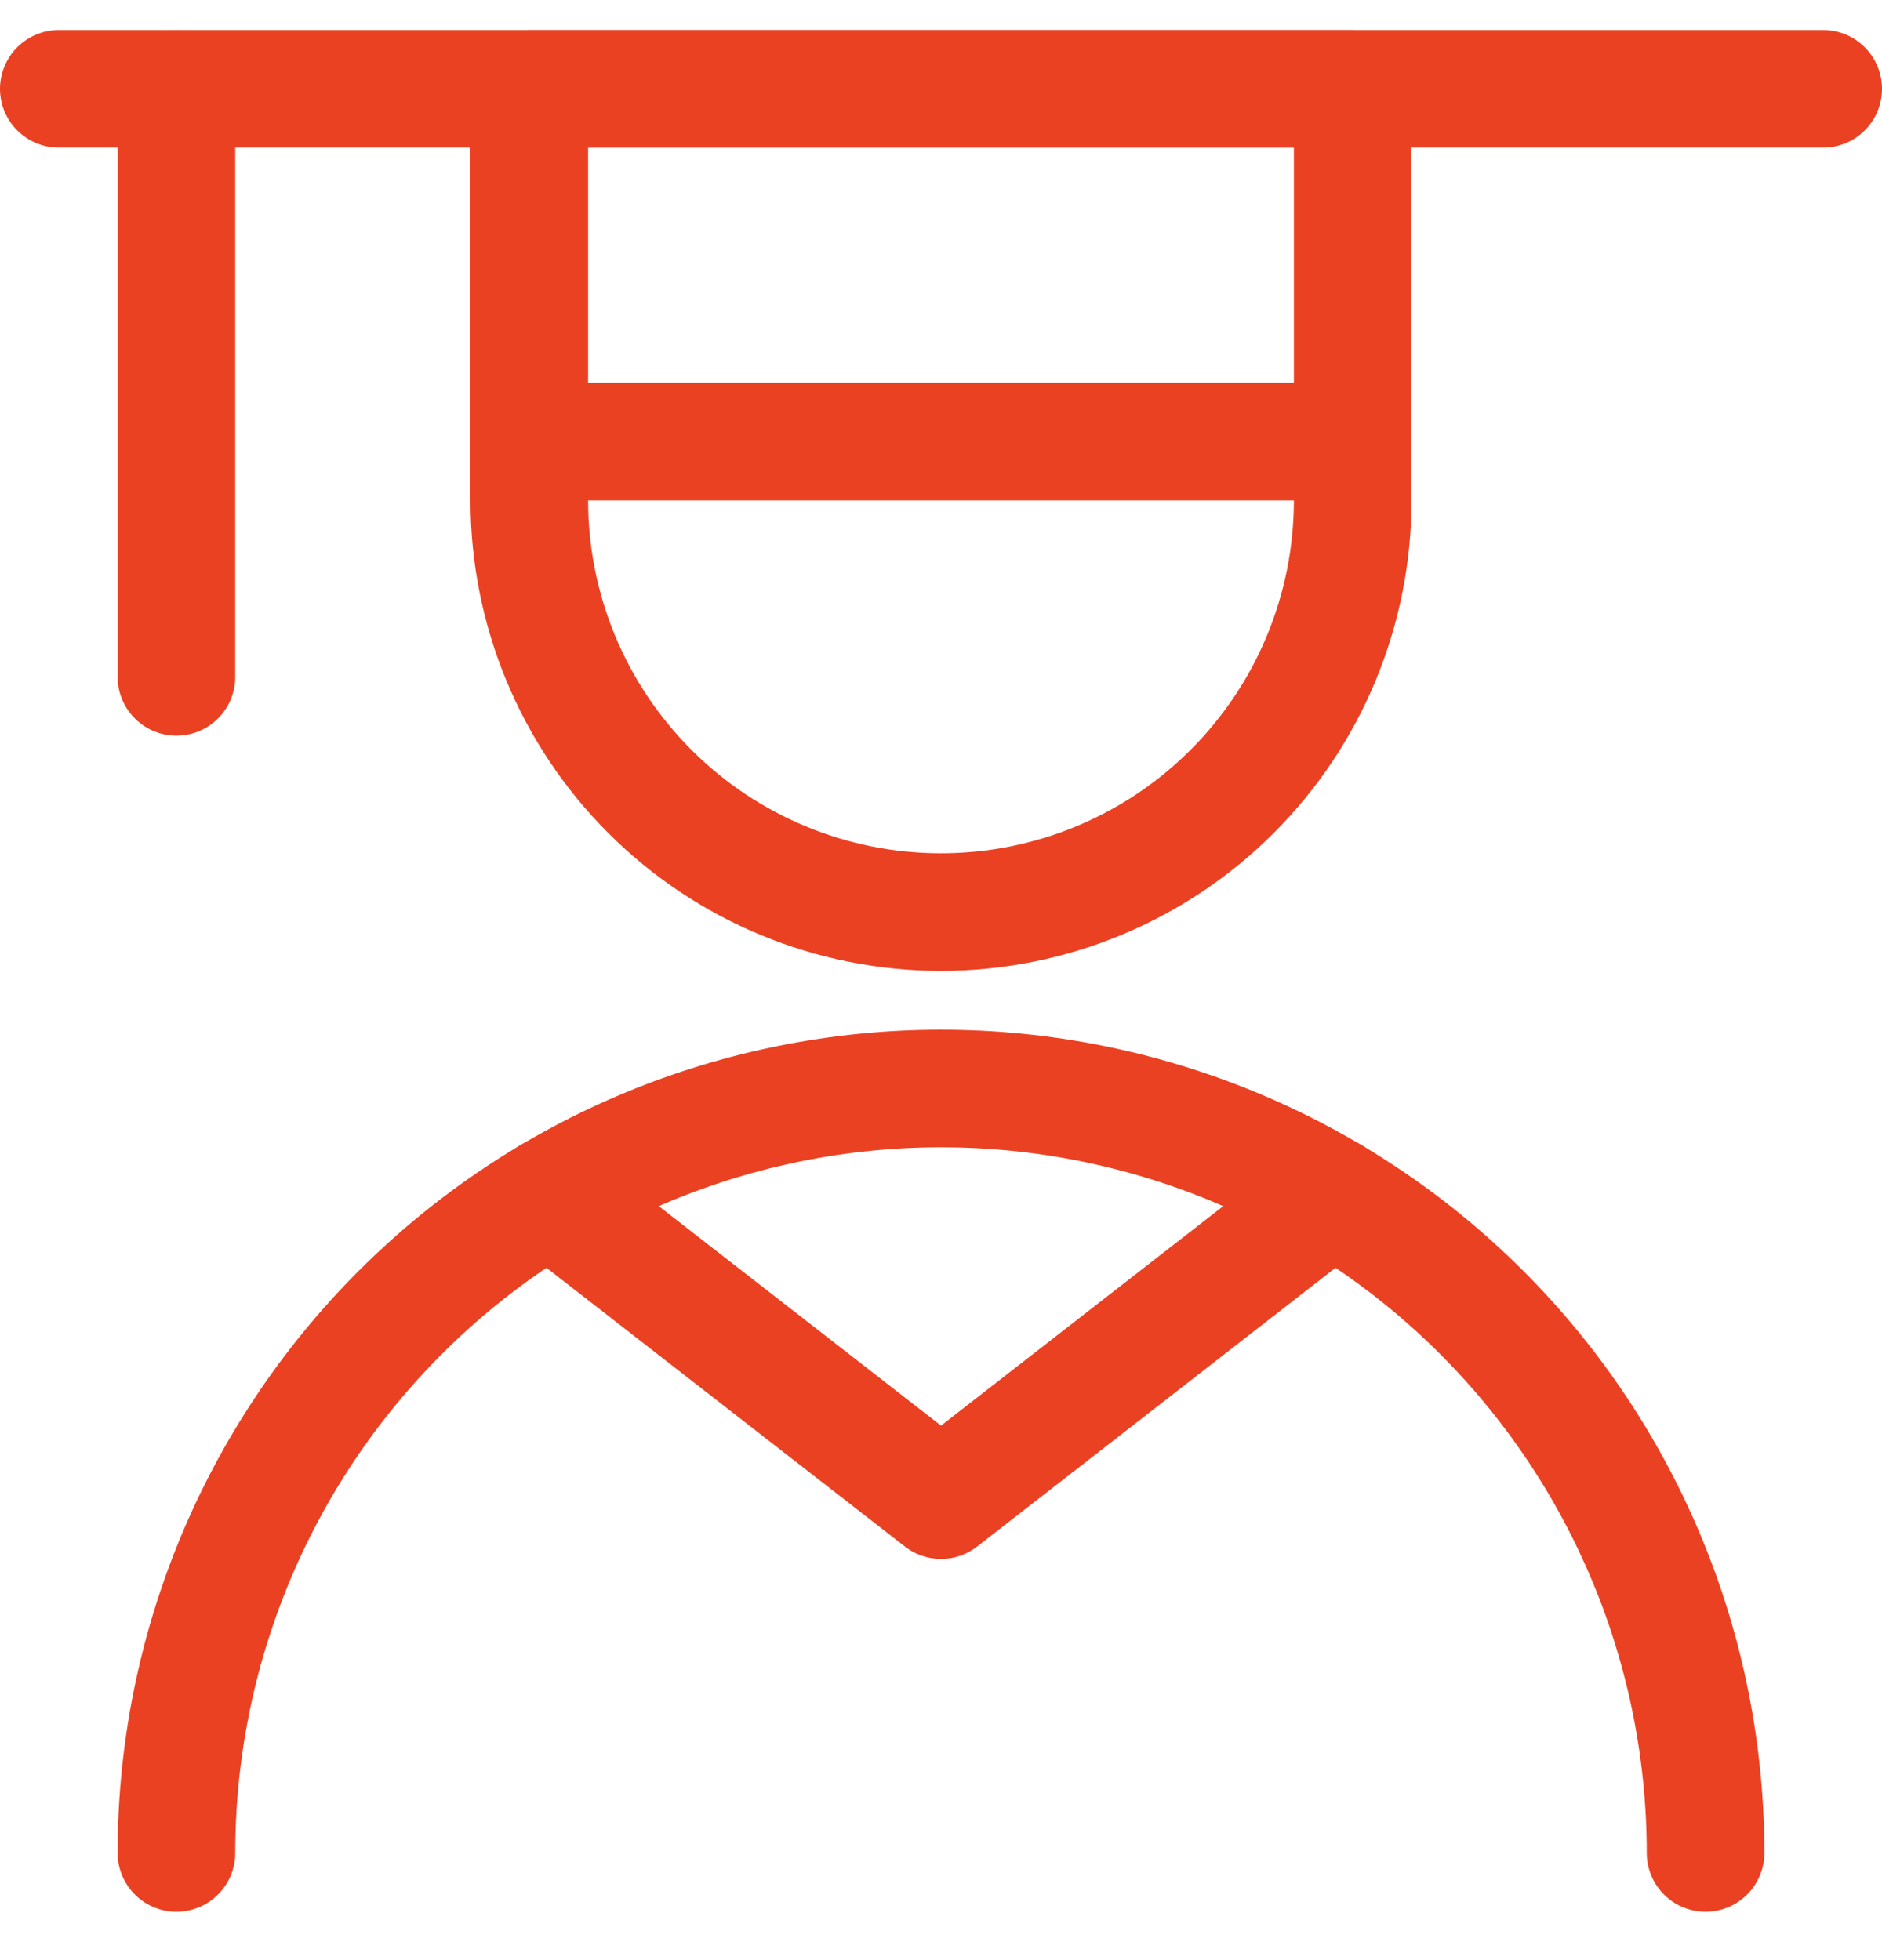 <svg width="24" height="25" viewBox="0 0 24 25" fill="none" xmlns="http://www.w3.org/2000/svg">
<g clip-path="url(#clip0_3345_16725)">
<path d="M17.25 6.383C17.25 7.775 16.697 9.111 15.712 10.095C14.728 11.08 13.392 11.633 12 11.633C10.608 11.633 9.272 11.08 8.288 10.095C7.303 9.111 6.75 7.775 6.75 6.383V1.133H17.25V6.383Z" stroke="#EB4123" stroke-width="1.5" stroke-linecap="round" stroke-linejoin="round"/>
<path d="M2.25 23.633C2.25 21.047 3.277 18.567 5.106 16.738C6.934 14.91 9.414 13.883 12 13.883C14.586 13.883 17.066 14.91 18.894 16.738C20.723 18.567 21.75 21.047 21.75 23.633" stroke="#EB4123" stroke-width="1.5" stroke-linecap="round" stroke-linejoin="round"/>
<path d="M0.75 1.133H23.25" stroke="#EB4123" stroke-width="1.5" stroke-linecap="round" stroke-linejoin="round"/>
<path d="M6.75 5.633H17.25" stroke="#EB4123" stroke-width="1.5" stroke-linecap="round" stroke-linejoin="round"/>
<path d="M2.25 1.133V8.633" stroke="#EB4123" stroke-width="1.5" stroke-linecap="round" stroke-linejoin="round"/>
<path d="M7.013 15.254L12 19.133L16.987 15.254" stroke="#EB4123" stroke-width="1.5" stroke-linecap="round" stroke-linejoin="round"/>
</g>
<defs>
<clipPath id="clip0_3345_16725">
<rect width="24" height="24" fill="white" transform="translate(0 0.383)"/>
</clipPath>
</defs>
</svg>
